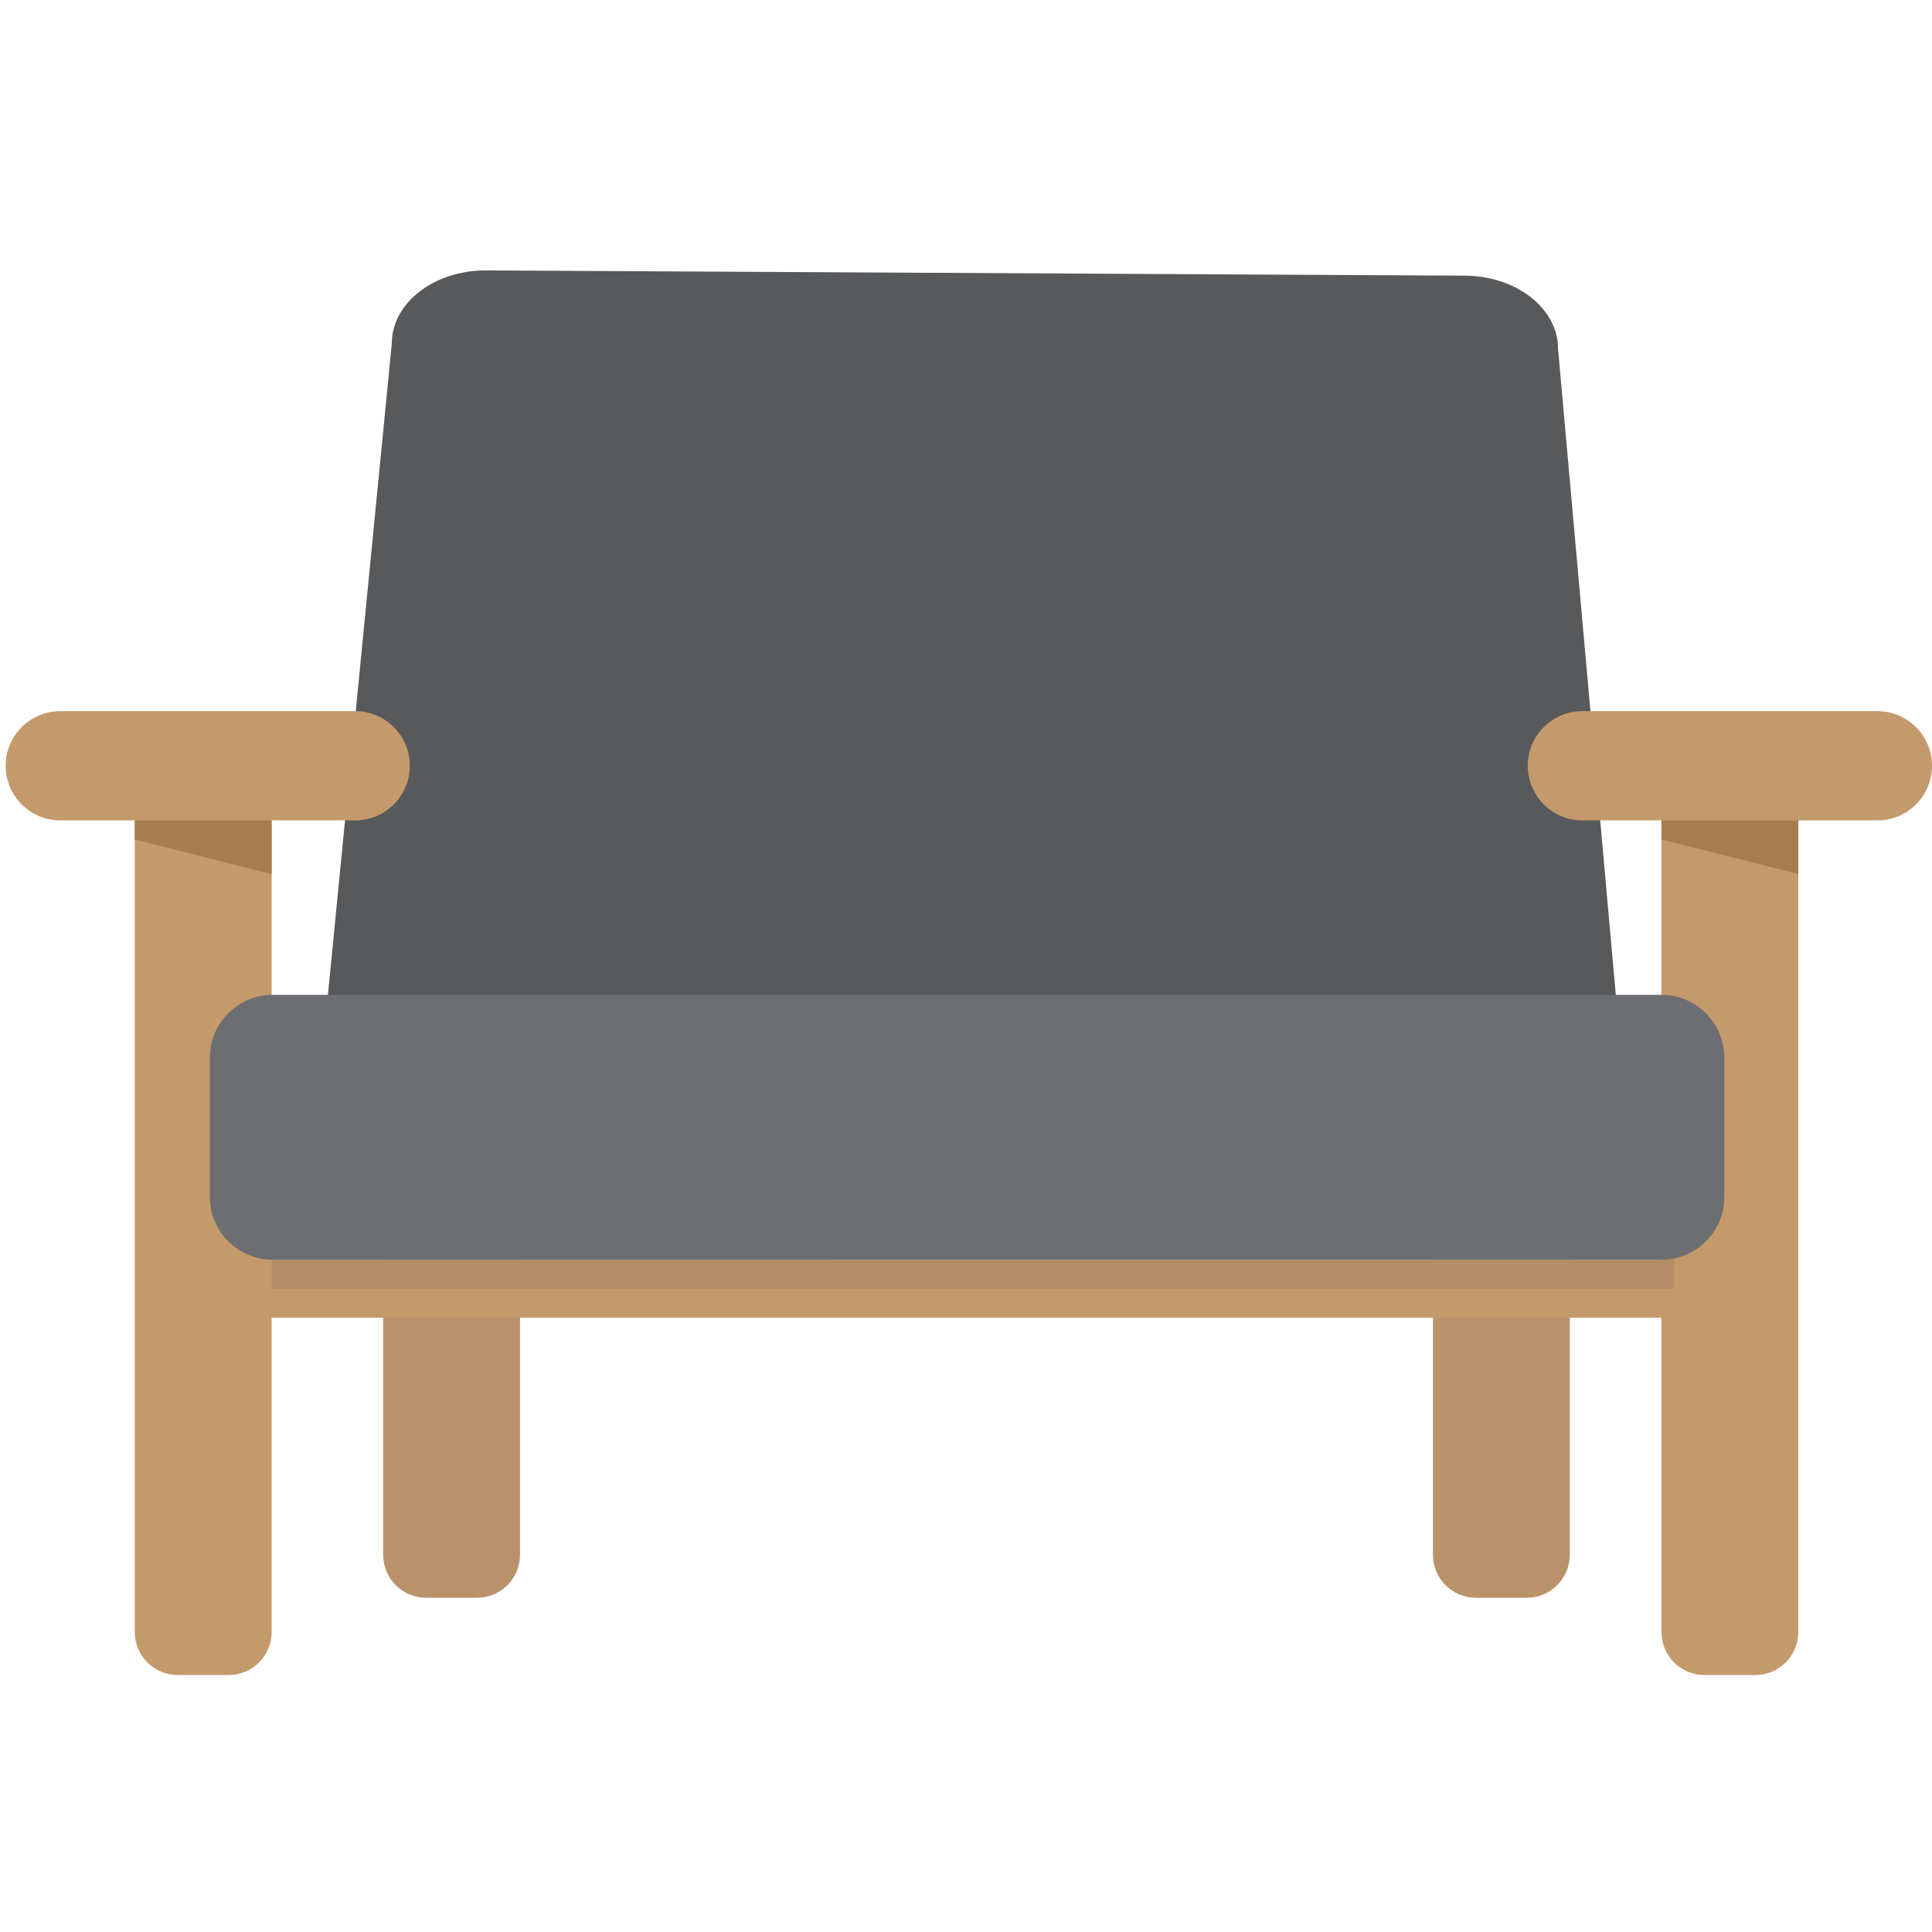 <?xml version="1.0" encoding="utf-8"?>
<!-- Generator: Adobe Illustrator 25.2.3, SVG Export Plug-In . SVG Version: 6.00 Build 0)  -->
<svg version="1.1" id="Lager_1" xmlns="http://www.w3.org/2000/svg" xmlns:xlink="http://www.w3.org/1999/xlink" x="0px" y="0px"
	 viewBox="0 0 250 250" style="enable-background:new 0 0 250 250;" xml:space="preserve">
<style type="text/css">
	.st0{fill:#58595B;}
	.st1{fill:#BA926A;}
	.st2{fill:#C49A6C;}
	.st3{fill:#A97C50;}
	.st4{opacity:0.1;fill:#231F20;}
	.st5{fill:#6D6E71;}
</style>
<path class="st0" d="M209.99,138.86c0,5.22-5.43,9.45-12.14,9.45H53.58c-6.71,0-12.14-4.23-12.14-9.45l9.26-94.42
	c0-5.22,5.44-9.45,12.14-9.45l126.63,0.68c6.71,0,12.14,4.23,12.14,9.45L209.99,138.86z"/>
<path class="st1" d="M67.29,201.18c0,3.08-2.49,5.57-5.57,5.57h-6.57c-3.08,0-5.57-2.49-5.57-5.57v-59.09
	c0-3.08,2.49-5.57,5.57-5.57h6.57c3.08,0,5.57,2.49,5.57,5.57V201.18z"/>
<path class="st1" d="M203.13,201.18c0,3.08-2.49,5.57-5.57,5.57h-6.57c-3.08,0-5.57-2.49-5.57-5.57v-57.4
	c0-3.08,2.49-5.57,5.57-5.57h6.57c3.08,0,5.57,2.49,5.57,5.57V201.18z"/>
<path class="st2" d="M35.15,211.18c0,3.08-2.49,5.57-5.57,5.57h-6.57c-3.08,0-5.57-2.49-5.57-5.57V104.66
	c0-3.08,2.49-5.57,5.57-5.57h6.57c3.08,0,5.57,2.5,5.57,5.57V211.18z"/>
<path class="st2" d="M232.7,211.18c0,3.08-2.5,5.57-5.57,5.57h-6.57c-3.08,0-5.57-2.49-5.57-5.57V104.66c0-3.08,2.49-5.57,5.57-5.57
	h6.57c3.07,0,5.57,2.5,5.57,5.57V211.18z"/>
<path class="st2" d="M220.8,166.76c0,2.07-1.68,3.75-3.75,3.75H32.86c-2.07,0-3.75-1.68-3.75-3.75l0,0c0-2.07,1.67-3.75,3.75-3.75
	h184.19C219.12,163.02,220.8,164.69,220.8,166.76L220.8,166.76z"/>
<polygon class="st3" points="35.15,113.11 17.44,108.64 17.44,99.97 35.15,99.97 "/>
<polygon class="st3" points="232.7,113.11 214.99,108.64 214.99,99.97 232.7,99.97 "/>
<path class="st2" d="M53.03,99.09c0,3.9-3.17,7.07-7.07,7.07H7.8c-3.9,0-7.07-3.17-7.07-7.07l0,0c0-3.9,3.17-7.07,7.07-7.07h38.17
	C49.87,92.02,53.03,95.19,53.03,99.09L53.03,99.09z"/>
<path class="st2" d="M250,99.09c0,3.9-3.16,7.07-7.07,7.07h-38.17c-3.9,0-7.07-3.17-7.07-7.07l0,0c0-3.9,3.16-7.07,7.07-7.07h38.17
	C246.84,92.02,250,95.19,250,99.09L250,99.09z"/>
<rect x="35.15" y="159.27" class="st4" width="181.49" height="7.49"/>
<path class="st5" d="M223.13,154.87c0,4.5-3.65,8.14-8.14,8.14H35.29c-4.5,0-8.14-3.65-8.14-8.14v-18c0-4.5,3.64-8.14,8.14-8.14
	h179.7c4.49,0,8.14,3.64,8.14,8.14V154.87z"/>
</svg>
